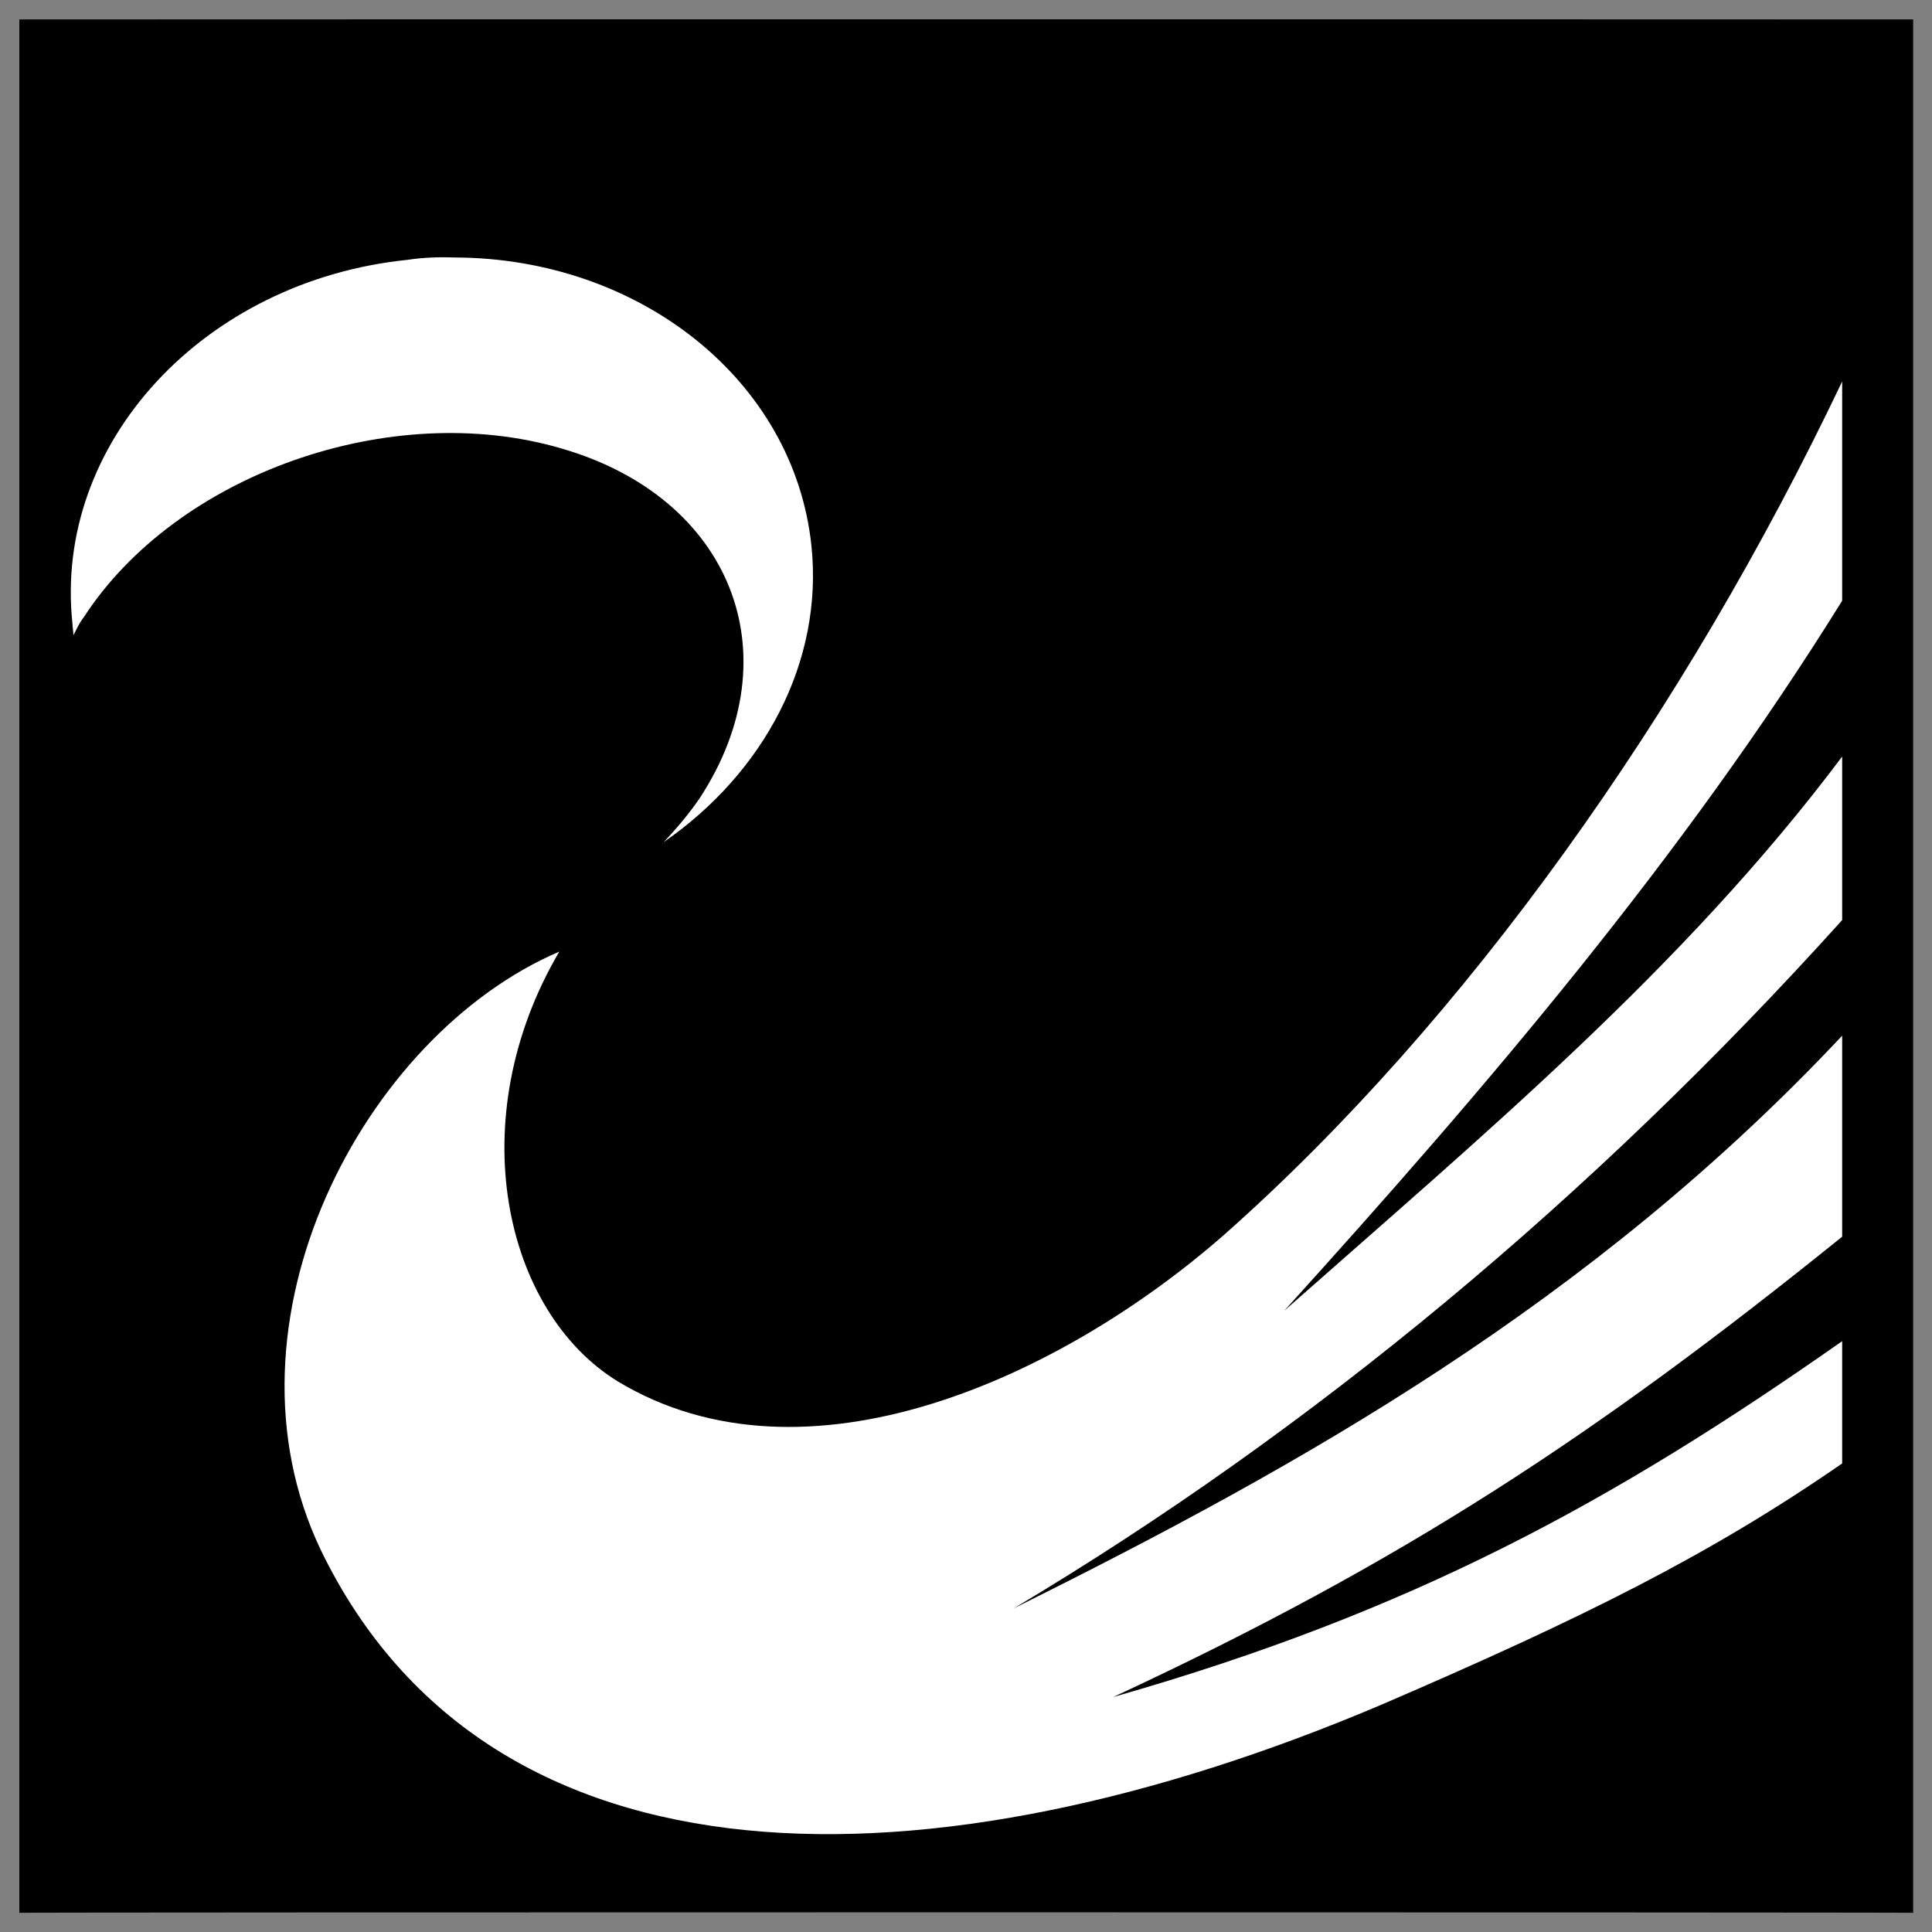<svg xmlns="http://www.w3.org/2000/svg" version="1.1" xmlns:xlink="http://www.w3.org/1999/xlink" width="100%" height="100%" id="svgWorkerArea" viewBox="0 0 400 400" xmlns:artdraw="https://artdraw.muisca.co" style="background: white;"><rect x="0" y="0" width="400" height="400" fill="#808080" stroke="none"/><defs id="defsdoc"><pattern id="patternBool" x="0" y="0" width="10" height="10" patternUnits="userSpaceOnUse" patternTransform="rotate(35)"><circle cx="5" cy="5" r="4" style="stroke: none;fill: #ff000070;"></circle></pattern></defs><g id="fileImp-324319786" class="cosito"><path id="pathImp-538314423" class="grouped" d="M4 4.025C4 3.992 396.1 3.992 396.1 4.025 396.1 3.992 396.1 395.892 396.1 396.025 396.1 395.892 4 395.892 4 396.025 4 395.892 4 3.992 4 4.025"></path><path id="pathImp-42913437" fill="#fff" class="grouped" d="M94.3 53.308C90.9 53.192 87.7 53.292 84.4 53.794 42.2 58.092 11 91.792 15 129.093 15 129.792 15.2 130.692 15.2 131.53 15.9 130.192 16.4 128.992 17.3 127.863 36.5 98.192 80.9 82.492 116.2 92.839 151.4 102.992 164.3 135.492 144.9 165.203 142.8 168.292 140.3 171.292 137.4 174.361 158.2 159.992 170.5 136.992 168 113.006 164.4 78.692 132.4 53.492 94.3 53.31 94.3 53.192 94.3 53.192 94.3 53.308M381.4 78.976C348.7 147.692 303.4 211.392 253.5 255.596 219.4 285.492 166.7 309.392 127.9 286.002 104.3 271.492 95.4 231.692 115.8 197.021 75.2 214.392 44 273.892 66.4 320.879 101.5 393.392 192.9 392.392 285.7 353.072 328.2 334.792 354.2 321.792 381.4 302.992 381.4 302.892 381.4 277.492 381.4 277.676 333.9 310.992 292.4 333.692 230.5 351.345 290.4 323.492 330.4 297.192 381.4 256.043 381.4 255.892 381.4 214.392 381.4 214.427 329.4 269.792 269.7 303.292 209.9 332.986 271.4 296.292 329.4 248.192 381.4 190.494 381.4 190.292 381.4 156.492 381.4 156.635 348.6 200.392 306.7 235.292 265.9 271.364 307.9 224.992 348.4 177.492 381.4 124.377 381.4 124.292 381.4 78.792 381.4 78.976 381.4 78.792 381.4 78.792 381.4 78.976"></path></g></svg>